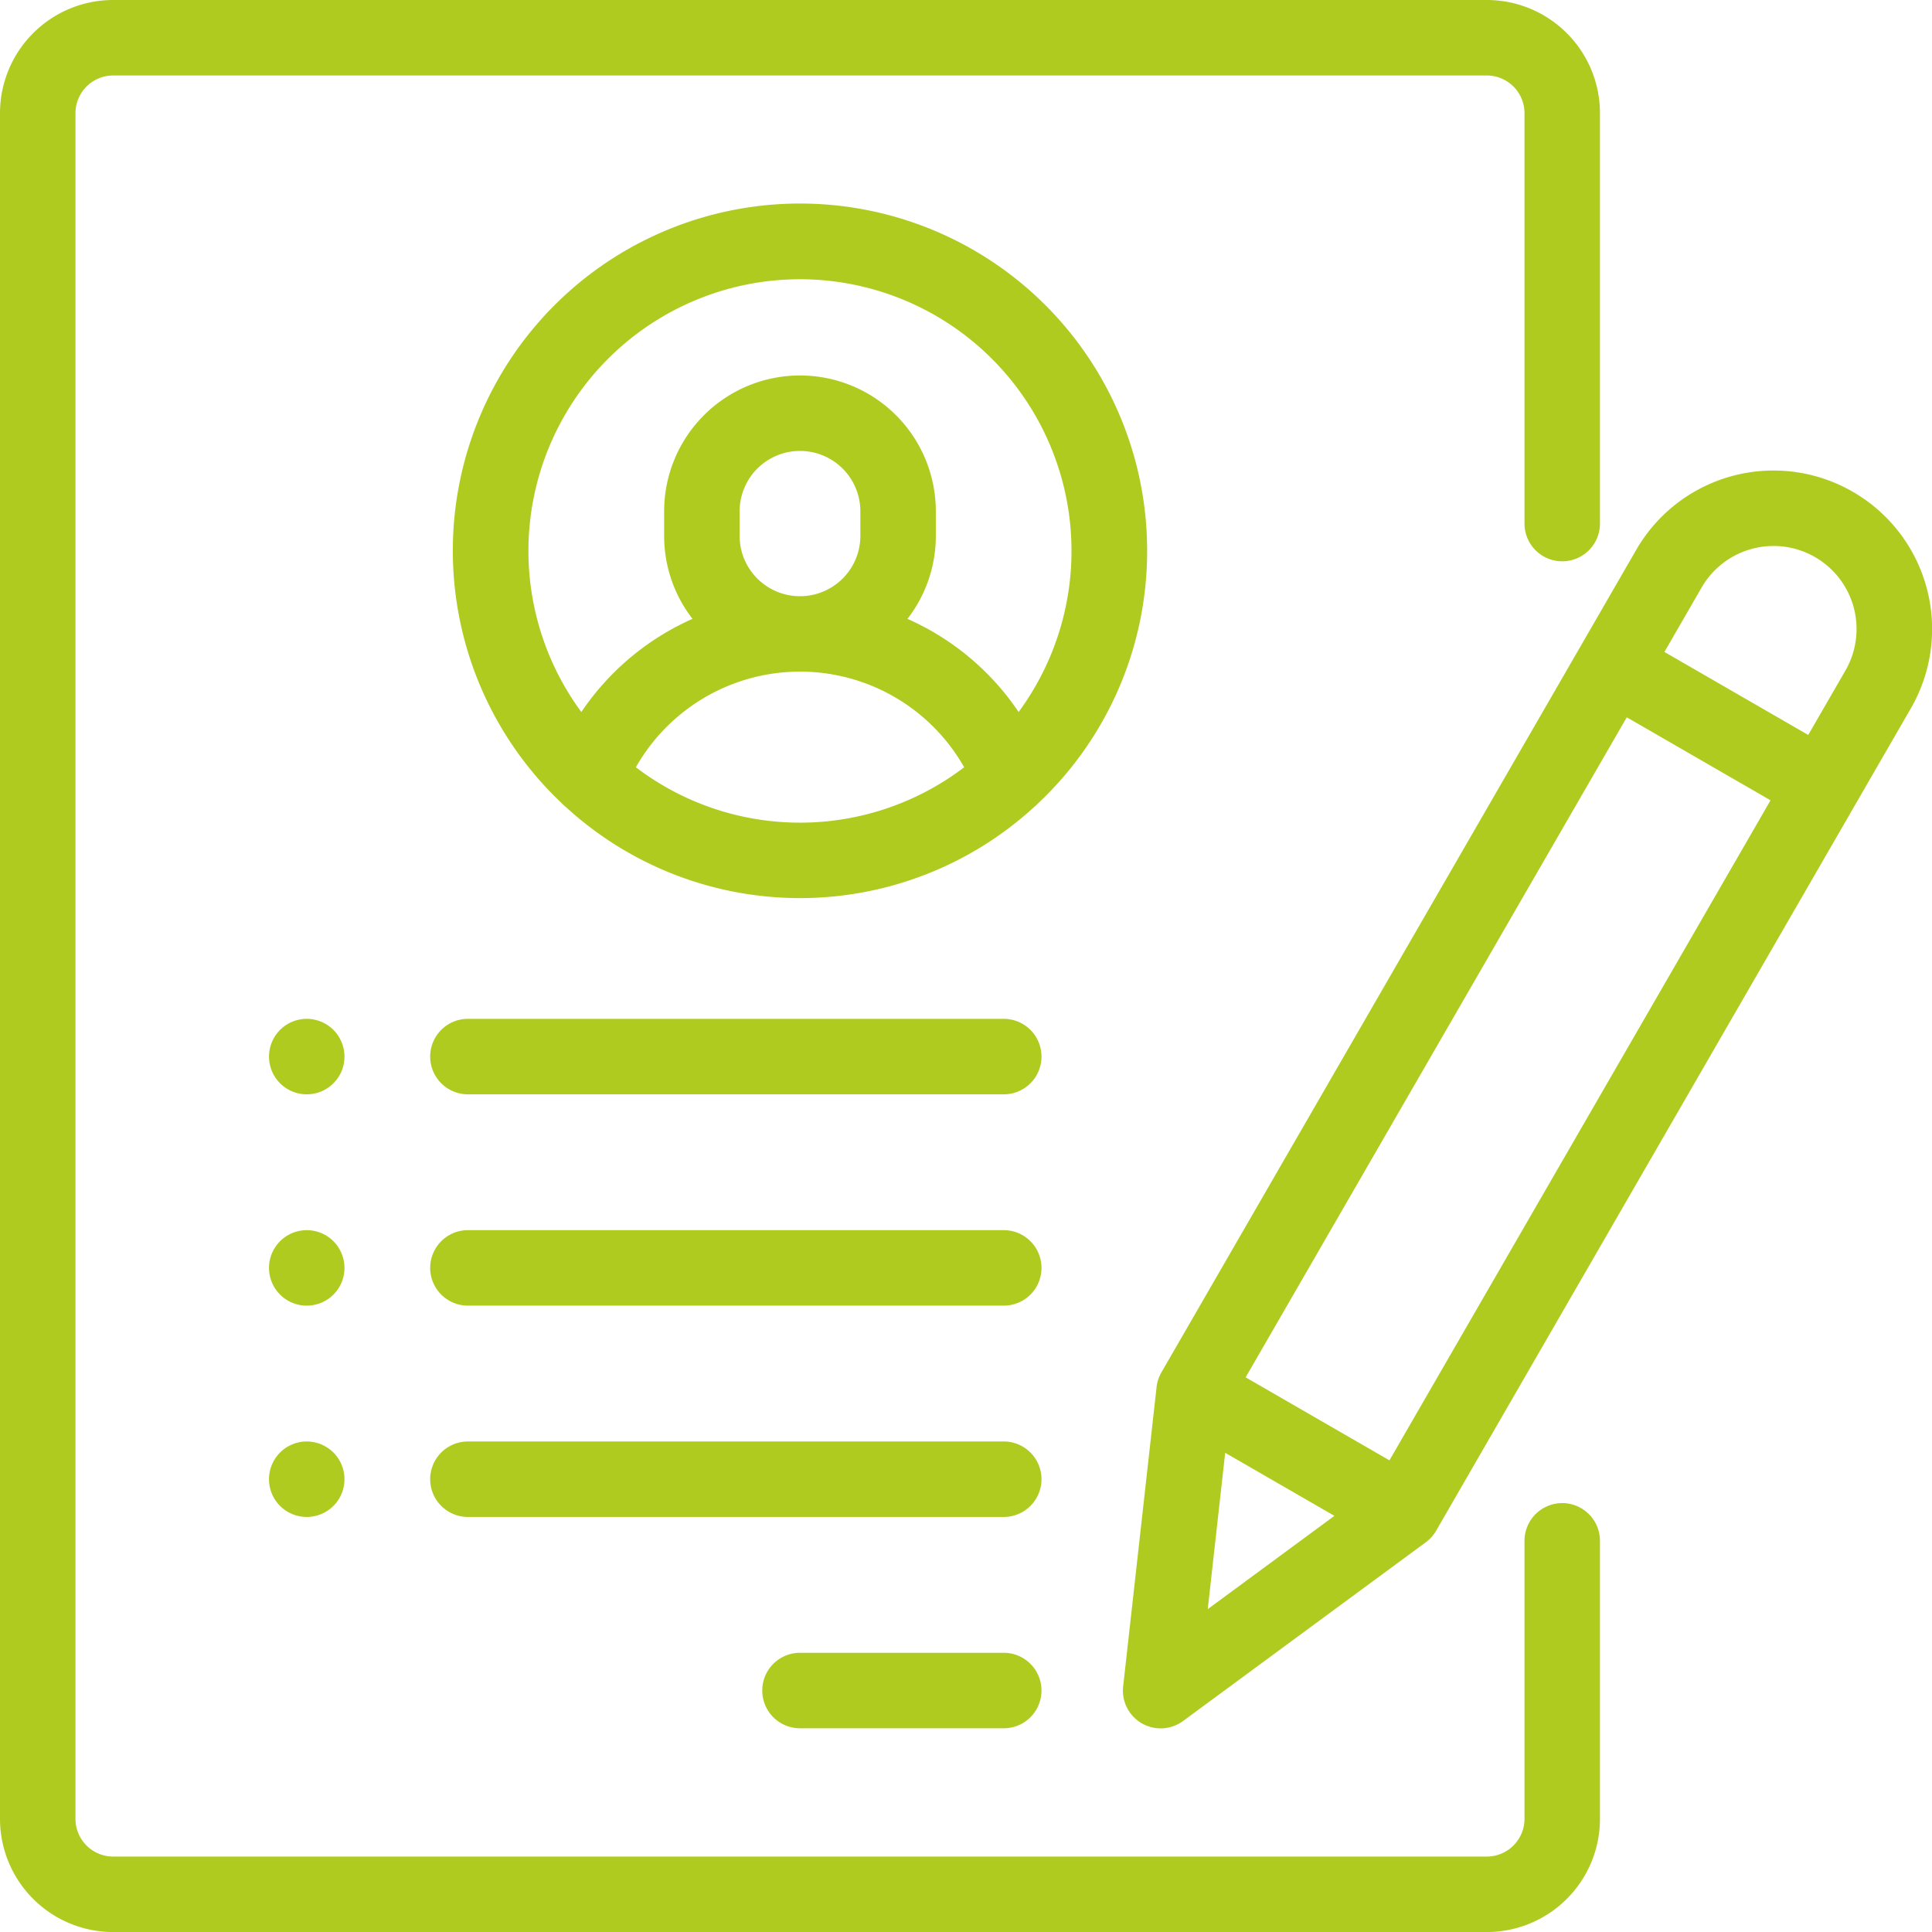 <svg version="1.1" id="Capa_1" xmlns="http://www.w3.org/2000/svg" x="0px" y="0px" viewBox="0 0 511.99 512" style="enable-background:new 0 0 511.99 512;" xml:space="preserve">
<defs><style>.cls-1{fill:#b0cb1f;}</style></defs>
    <path d="M414,398.33a10,10,0,0,0-10,10V482a10,10,0,0,1-10,10H30a10,10,0,0,1-10-10V30A10,10,0,0,1,30,20H394a10,10,0,0,1,10,10V138.75a10,10,0,0,0,20,0V30A30,30,0,0,0,394,0H30A30,30,0,0,0,0,30V482a30,30,0,0,0,30,30H394a30,30,0,0,0,30-30V408.33A10,10,0,0,0,414,398.33Z" class="cls-1" />
    <path d="M304,146a92,92,0,1,0-155.12,66.87,9.34,9.34,0,0,0,1.08,1,91.82,91.82,0,0,0,124.08,0,11.42,11.42,0,0,0,1.08-1A91.75,91.75,0,0,0,304,146ZM212,74a72,72,0,0,1,57.94,114.68A69.33,69.33,0,0,0,240.48,164,35.84,35.84,0,0,0,248,142v-6.5a36,36,0,0,0-72,0V142a35.84,35.84,0,0,0,7.52,22,69.39,69.39,0,0,0-29.46,24.69A72,72,0,0,1,212,74Zm-16,68v-6.5a16,16,0,0,1,32,0V142a16,16,0,0,1-32,0Zm-27.49,61.33a50,50,0,0,1,87,0,71.8,71.8,0,0,1-87,0Z" class="cls-1" />
    <path d="M266,438H212a10,10,0,0,0,0,20h54a10,10,0,0,0,0-20Z" class="cls-1" />
    <path d="M266,382H124a10,10,0,0,0,0,20H266a10,10,0,0,0,0-20Z" class="cls-1" />
    <path d="M266,326H124a10,10,0,0,0,0,20H266a10,10,0,0,0,0-20Z" class="cls-1" />
    <path d="M88.36,272.93A10,10,0,1,0,91.29,280,10.08,10.08,0,0,0,88.36,272.93Z" class="cls-1" />
    <path d="M88.36,328.93A10,10,0,1,0,91.29,336,10.1,10.1,0,0,0,88.36,328.93Z" class="cls-1" />
    <path d="M81.28,382a10,10,0,1,0,7.08,2.93A10.09,10.09,0,0,0,81.28,382Z" class="cls-1" />
    <path d="M266,270H124a10,10,0,0,0,0,20H266a10,10,0,0,0,0-20Z" class="cls-1" />
    <path d="M491,130.32a42,42,0,0,0-57.38,15.37l-125.84,218a9.93,9.93,0,0,0-1.28,3.89l-8.86,79.34a10,10,0,0,0,15.87,9.16l64.29-47.34a10.08,10.08,0,0,0,2.73-3l125.84-218A42,42,0,0,0,491,130.32ZM324.68,385l28.94,16.71-33.56,24.72Zm43.53,2L330.1,365l101-174.91,38.1,22ZM489.05,177.69l-9.86,17.08-38.11-22,9.86-17.08a22,22,0,0,1,38.11,22Z" class="cls-1" />
</svg>